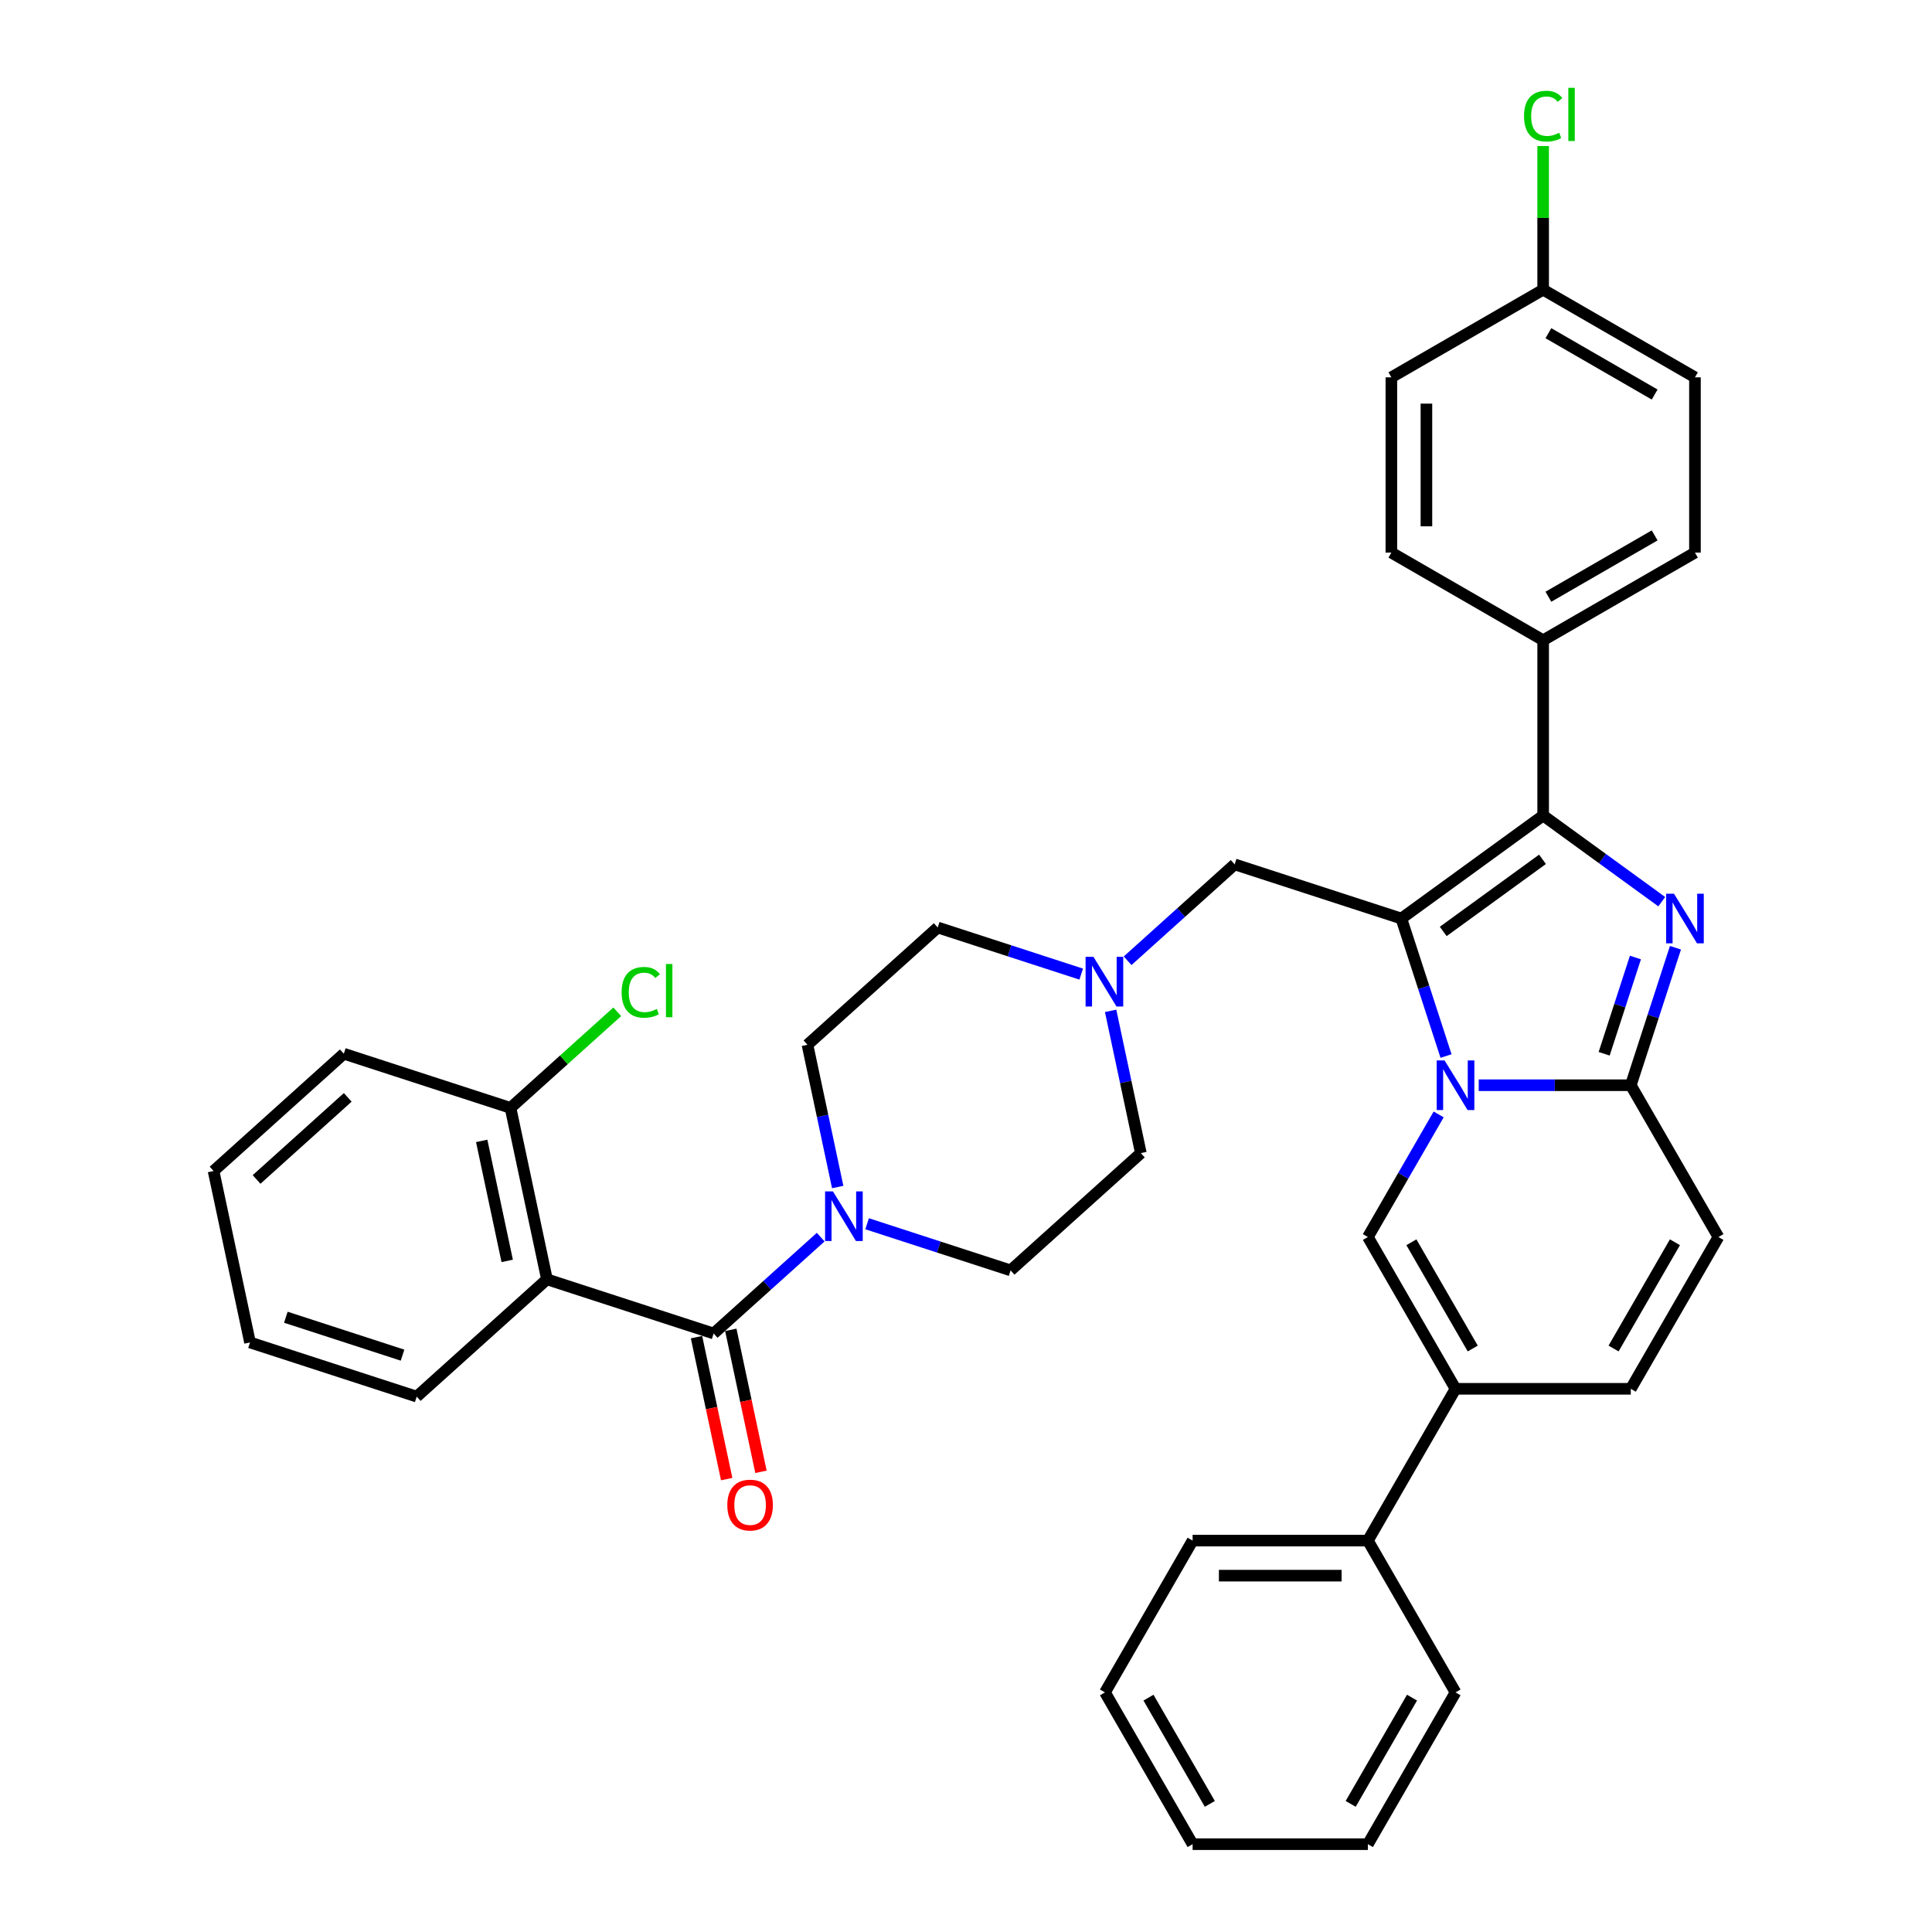 <?xml version='1.0' encoding='iso-8859-1'?>
<svg version='1.1' baseProfile='full'
              xmlns='http://www.w3.org/2000/svg'
                      xmlns:rdkit='http://www.rdkit.org/xml'
                      xmlns:xlink='http://www.w3.org/1999/xlink'
                  xml:space='preserve'
width='1000px' height='1000px' viewBox='0 0 1000 1000'>
<!-- END OF HEADER -->
<rect style='opacity:1.0;fill:#FFFFFF;stroke:none' width='1000' height='1000' x='0' y='0'> </rect>
<path class='bond-0' d='M 559.63,504.2 L 522.496,492.134' style='fill:none;fill-rule:evenodd;stroke:#0000FF;stroke-width:6px;stroke-linecap:butt;stroke-linejoin:miter;stroke-opacity:1' />
<path class='bond-0' d='M 522.496,492.134 L 485.361,480.068' style='fill:none;fill-rule:evenodd;stroke:#000000;stroke-width:6px;stroke-linecap:butt;stroke-linejoin:miter;stroke-opacity:1' />
<path class='bond-1' d='M 574.854,523.217 L 582.679,560.029' style='fill:none;fill-rule:evenodd;stroke:#0000FF;stroke-width:6px;stroke-linecap:butt;stroke-linejoin:miter;stroke-opacity:1' />
<path class='bond-1' d='M 582.679,560.029 L 590.503,596.841' style='fill:none;fill-rule:evenodd;stroke:#000000;stroke-width:6px;stroke-linecap:butt;stroke-linejoin:miter;stroke-opacity:1' />
<path class='bond-2' d='M 583.653,497.288 L 611.356,472.343' style='fill:none;fill-rule:evenodd;stroke:#0000FF;stroke-width:6px;stroke-linecap:butt;stroke-linejoin:miter;stroke-opacity:1' />
<path class='bond-2' d='M 611.356,472.343 L 639.06,447.399' style='fill:none;fill-rule:evenodd;stroke:#000000;stroke-width:6px;stroke-linecap:butt;stroke-linejoin:miter;stroke-opacity:1' />
<path class='bond-3' d='M 448.816,633.413 L 485.95,645.479' style='fill:none;fill-rule:evenodd;stroke:#0000FF;stroke-width:6px;stroke-linecap:butt;stroke-linejoin:miter;stroke-opacity:1' />
<path class='bond-3' d='M 485.95,645.479 L 523.085,657.545' style='fill:none;fill-rule:evenodd;stroke:#000000;stroke-width:6px;stroke-linecap:butt;stroke-linejoin:miter;stroke-opacity:1' />
<path class='bond-4' d='M 433.592,614.397 L 425.767,577.584' style='fill:none;fill-rule:evenodd;stroke:#0000FF;stroke-width:6px;stroke-linecap:butt;stroke-linejoin:miter;stroke-opacity:1' />
<path class='bond-4' d='M 425.767,577.584 L 417.942,540.772' style='fill:none;fill-rule:evenodd;stroke:#000000;stroke-width:6px;stroke-linecap:butt;stroke-linejoin:miter;stroke-opacity:1' />
<path class='bond-5' d='M 424.793,640.326 L 397.089,665.27' style='fill:none;fill-rule:evenodd;stroke:#0000FF;stroke-width:6px;stroke-linecap:butt;stroke-linejoin:miter;stroke-opacity:1' />
<path class='bond-5' d='M 397.089,665.27 L 369.386,690.215' style='fill:none;fill-rule:evenodd;stroke:#000000;stroke-width:6px;stroke-linecap:butt;stroke-linejoin:miter;stroke-opacity:1' />
<path class='bond-6' d='M 485.361,480.068 L 417.942,540.772' style='fill:none;fill-rule:evenodd;stroke:#000000;stroke-width:6px;stroke-linecap:butt;stroke-linejoin:miter;stroke-opacity:1' />
<path class='bond-7' d='M 590.503,596.841 L 523.085,657.545' style='fill:none;fill-rule:evenodd;stroke:#000000;stroke-width:6px;stroke-linecap:butt;stroke-linejoin:miter;stroke-opacity:1' />
<path class='bond-8' d='M 639.06,447.399 L 725.341,475.433' style='fill:none;fill-rule:evenodd;stroke:#000000;stroke-width:6px;stroke-linecap:butt;stroke-linejoin:miter;stroke-opacity:1' />
<path class='bond-9' d='M 283.105,662.18 L 369.386,690.215' style='fill:none;fill-rule:evenodd;stroke:#000000;stroke-width:6px;stroke-linecap:butt;stroke-linejoin:miter;stroke-opacity:1' />
<path class='bond-10' d='M 283.105,662.18 L 264.243,573.442' style='fill:none;fill-rule:evenodd;stroke:#000000;stroke-width:6px;stroke-linecap:butt;stroke-linejoin:miter;stroke-opacity:1' />
<path class='bond-10' d='M 262.528,652.642 L 249.325,590.525' style='fill:none;fill-rule:evenodd;stroke:#000000;stroke-width:6px;stroke-linecap:butt;stroke-linejoin:miter;stroke-opacity:1' />
<path class='bond-11' d='M 283.105,662.18 L 215.687,722.884' style='fill:none;fill-rule:evenodd;stroke:#000000;stroke-width:6px;stroke-linecap:butt;stroke-linejoin:miter;stroke-opacity:1' />
<path class='bond-12' d='M 360.512,692.101 L 368.321,728.84' style='fill:none;fill-rule:evenodd;stroke:#000000;stroke-width:6px;stroke-linecap:butt;stroke-linejoin:miter;stroke-opacity:1' />
<path class='bond-12' d='M 368.321,728.84 L 376.13,765.58' style='fill:none;fill-rule:evenodd;stroke:#FF0000;stroke-width:6px;stroke-linecap:butt;stroke-linejoin:miter;stroke-opacity:1' />
<path class='bond-12' d='M 378.259,688.328 L 386.069,725.068' style='fill:none;fill-rule:evenodd;stroke:#000000;stroke-width:6px;stroke-linecap:butt;stroke-linejoin:miter;stroke-opacity:1' />
<path class='bond-12' d='M 386.069,725.068 L 393.878,761.807' style='fill:none;fill-rule:evenodd;stroke:#FF0000;stroke-width:6px;stroke-linecap:butt;stroke-linejoin:miter;stroke-opacity:1' />
<path class='bond-13' d='M 889.456,640.28 L 844.095,718.846' style='fill:none;fill-rule:evenodd;stroke:#000000;stroke-width:6px;stroke-linecap:butt;stroke-linejoin:miter;stroke-opacity:1' />
<path class='bond-13' d='M 866.938,642.993 L 835.186,697.989' style='fill:none;fill-rule:evenodd;stroke:#000000;stroke-width:6px;stroke-linecap:butt;stroke-linejoin:miter;stroke-opacity:1' />
<path class='bond-14' d='M 889.456,640.28 L 844.095,561.713' style='fill:none;fill-rule:evenodd;stroke:#000000;stroke-width:6px;stroke-linecap:butt;stroke-linejoin:miter;stroke-opacity:1' />
<path class='bond-15' d='M 844.095,718.846 L 753.375,718.846' style='fill:none;fill-rule:evenodd;stroke:#000000;stroke-width:6px;stroke-linecap:butt;stroke-linejoin:miter;stroke-opacity:1' />
<path class='bond-16' d='M 753.375,718.846 L 708.014,797.413' style='fill:none;fill-rule:evenodd;stroke:#000000;stroke-width:6px;stroke-linecap:butt;stroke-linejoin:miter;stroke-opacity:1' />
<path class='bond-17' d='M 753.375,718.846 L 708.014,640.28' style='fill:none;fill-rule:evenodd;stroke:#000000;stroke-width:6px;stroke-linecap:butt;stroke-linejoin:miter;stroke-opacity:1' />
<path class='bond-17' d='M 762.284,697.989 L 730.532,642.993' style='fill:none;fill-rule:evenodd;stroke:#000000;stroke-width:6px;stroke-linecap:butt;stroke-linejoin:miter;stroke-opacity:1' />
<path class='bond-18' d='M 708.014,640.28 L 726.332,608.554' style='fill:none;fill-rule:evenodd;stroke:#000000;stroke-width:6px;stroke-linecap:butt;stroke-linejoin:miter;stroke-opacity:1' />
<path class='bond-18' d='M 726.332,608.554 L 744.649,576.827' style='fill:none;fill-rule:evenodd;stroke:#0000FF;stroke-width:6px;stroke-linecap:butt;stroke-linejoin:miter;stroke-opacity:1' />
<path class='bond-19' d='M 867.219,490.547 L 855.657,526.13' style='fill:none;fill-rule:evenodd;stroke:#0000FF;stroke-width:6px;stroke-linecap:butt;stroke-linejoin:miter;stroke-opacity:1' />
<path class='bond-19' d='M 855.657,526.13 L 844.095,561.713' style='fill:none;fill-rule:evenodd;stroke:#000000;stroke-width:6px;stroke-linecap:butt;stroke-linejoin:miter;stroke-opacity:1' />
<path class='bond-19' d='M 846.494,495.615 L 838.401,520.523' style='fill:none;fill-rule:evenodd;stroke:#0000FF;stroke-width:6px;stroke-linecap:butt;stroke-linejoin:miter;stroke-opacity:1' />
<path class='bond-19' d='M 838.401,520.523 L 830.308,545.432' style='fill:none;fill-rule:evenodd;stroke:#000000;stroke-width:6px;stroke-linecap:butt;stroke-linejoin:miter;stroke-opacity:1' />
<path class='bond-20' d='M 860.118,466.706 L 829.427,444.407' style='fill:none;fill-rule:evenodd;stroke:#0000FF;stroke-width:6px;stroke-linecap:butt;stroke-linejoin:miter;stroke-opacity:1' />
<path class='bond-20' d='M 829.427,444.407 L 798.735,422.109' style='fill:none;fill-rule:evenodd;stroke:#000000;stroke-width:6px;stroke-linecap:butt;stroke-linejoin:miter;stroke-opacity:1' />
<path class='bond-21' d='M 844.095,561.713 L 804.741,561.713' style='fill:none;fill-rule:evenodd;stroke:#000000;stroke-width:6px;stroke-linecap:butt;stroke-linejoin:miter;stroke-opacity:1' />
<path class='bond-21' d='M 804.741,561.713 L 765.386,561.713' style='fill:none;fill-rule:evenodd;stroke:#0000FF;stroke-width:6px;stroke-linecap:butt;stroke-linejoin:miter;stroke-opacity:1' />
<path class='bond-22' d='M 748.464,546.599 L 736.902,511.016' style='fill:none;fill-rule:evenodd;stroke:#0000FF;stroke-width:6px;stroke-linecap:butt;stroke-linejoin:miter;stroke-opacity:1' />
<path class='bond-22' d='M 736.902,511.016 L 725.341,475.433' style='fill:none;fill-rule:evenodd;stroke:#000000;stroke-width:6px;stroke-linecap:butt;stroke-linejoin:miter;stroke-opacity:1' />
<path class='bond-23' d='M 725.341,475.433 L 798.735,422.109' style='fill:none;fill-rule:evenodd;stroke:#000000;stroke-width:6px;stroke-linecap:butt;stroke-linejoin:miter;stroke-opacity:1' />
<path class='bond-23' d='M 747.015,482.113 L 798.391,444.786' style='fill:none;fill-rule:evenodd;stroke:#000000;stroke-width:6px;stroke-linecap:butt;stroke-linejoin:miter;stroke-opacity:1' />
<path class='bond-24' d='M 798.735,422.109 L 798.735,331.388' style='fill:none;fill-rule:evenodd;stroke:#000000;stroke-width:6px;stroke-linecap:butt;stroke-linejoin:miter;stroke-opacity:1' />
<path class='bond-25' d='M 708.014,797.413 L 617.294,797.413' style='fill:none;fill-rule:evenodd;stroke:#000000;stroke-width:6px;stroke-linecap:butt;stroke-linejoin:miter;stroke-opacity:1' />
<path class='bond-25' d='M 694.406,815.557 L 630.902,815.557' style='fill:none;fill-rule:evenodd;stroke:#000000;stroke-width:6px;stroke-linecap:butt;stroke-linejoin:miter;stroke-opacity:1' />
<path class='bond-26' d='M 708.014,797.413 L 753.375,875.979' style='fill:none;fill-rule:evenodd;stroke:#000000;stroke-width:6px;stroke-linecap:butt;stroke-linejoin:miter;stroke-opacity:1' />
<path class='bond-27' d='M 798.735,331.388 L 877.302,286.028' style='fill:none;fill-rule:evenodd;stroke:#000000;stroke-width:6px;stroke-linecap:butt;stroke-linejoin:miter;stroke-opacity:1' />
<path class='bond-27' d='M 801.448,308.871 L 856.445,277.118' style='fill:none;fill-rule:evenodd;stroke:#000000;stroke-width:6px;stroke-linecap:butt;stroke-linejoin:miter;stroke-opacity:1' />
<path class='bond-28' d='M 798.735,331.388 L 720.169,286.028' style='fill:none;fill-rule:evenodd;stroke:#000000;stroke-width:6px;stroke-linecap:butt;stroke-linejoin:miter;stroke-opacity:1' />
<path class='bond-29' d='M 877.302,286.028 L 877.302,195.307' style='fill:none;fill-rule:evenodd;stroke:#000000;stroke-width:6px;stroke-linecap:butt;stroke-linejoin:miter;stroke-opacity:1' />
<path class='bond-30' d='M 720.169,286.028 L 720.169,195.307' style='fill:none;fill-rule:evenodd;stroke:#000000;stroke-width:6px;stroke-linecap:butt;stroke-linejoin:miter;stroke-opacity:1' />
<path class='bond-30' d='M 738.313,272.42 L 738.313,208.915' style='fill:none;fill-rule:evenodd;stroke:#000000;stroke-width:6px;stroke-linecap:butt;stroke-linejoin:miter;stroke-opacity:1' />
<path class='bond-31' d='M 798.735,149.947 L 720.169,195.307' style='fill:none;fill-rule:evenodd;stroke:#000000;stroke-width:6px;stroke-linecap:butt;stroke-linejoin:miter;stroke-opacity:1' />
<path class='bond-32' d='M 798.735,149.947 L 798.735,112.769' style='fill:none;fill-rule:evenodd;stroke:#000000;stroke-width:6px;stroke-linecap:butt;stroke-linejoin:miter;stroke-opacity:1' />
<path class='bond-32' d='M 798.735,112.769 L 798.735,75.592' style='fill:none;fill-rule:evenodd;stroke:#00CC00;stroke-width:6px;stroke-linecap:butt;stroke-linejoin:miter;stroke-opacity:1' />
<path class='bond-33' d='M 798.735,149.947 L 877.302,195.307' style='fill:none;fill-rule:evenodd;stroke:#000000;stroke-width:6px;stroke-linecap:butt;stroke-linejoin:miter;stroke-opacity:1' />
<path class='bond-33' d='M 801.448,172.464 L 856.445,204.216' style='fill:none;fill-rule:evenodd;stroke:#000000;stroke-width:6px;stroke-linecap:butt;stroke-linejoin:miter;stroke-opacity:1' />
<path class='bond-34' d='M 617.294,797.413 L 571.933,875.979' style='fill:none;fill-rule:evenodd;stroke:#000000;stroke-width:6px;stroke-linecap:butt;stroke-linejoin:miter;stroke-opacity:1' />
<path class='bond-35' d='M 753.375,875.979 L 708.014,954.545' style='fill:none;fill-rule:evenodd;stroke:#000000;stroke-width:6px;stroke-linecap:butt;stroke-linejoin:miter;stroke-opacity:1' />
<path class='bond-35' d='M 730.857,878.692 L 699.105,933.688' style='fill:none;fill-rule:evenodd;stroke:#000000;stroke-width:6px;stroke-linecap:butt;stroke-linejoin:miter;stroke-opacity:1' />
<path class='bond-36' d='M 571.933,875.979 L 617.294,954.545' style='fill:none;fill-rule:evenodd;stroke:#000000;stroke-width:6px;stroke-linecap:butt;stroke-linejoin:miter;stroke-opacity:1' />
<path class='bond-36' d='M 594.451,878.692 L 626.203,933.688' style='fill:none;fill-rule:evenodd;stroke:#000000;stroke-width:6px;stroke-linecap:butt;stroke-linejoin:miter;stroke-opacity:1' />
<path class='bond-37' d='M 708.014,954.545 L 617.294,954.545' style='fill:none;fill-rule:evenodd;stroke:#000000;stroke-width:6px;stroke-linecap:butt;stroke-linejoin:miter;stroke-opacity:1' />
<path class='bond-38' d='M 264.243,573.442 L 291.865,548.571' style='fill:none;fill-rule:evenodd;stroke:#000000;stroke-width:6px;stroke-linecap:butt;stroke-linejoin:miter;stroke-opacity:1' />
<path class='bond-38' d='M 291.865,548.571 L 319.487,523.7' style='fill:none;fill-rule:evenodd;stroke:#00CC00;stroke-width:6px;stroke-linecap:butt;stroke-linejoin:miter;stroke-opacity:1' />
<path class='bond-39' d='M 264.243,573.442 L 177.963,545.408' style='fill:none;fill-rule:evenodd;stroke:#000000;stroke-width:6px;stroke-linecap:butt;stroke-linejoin:miter;stroke-opacity:1' />
<path class='bond-40' d='M 215.687,722.884 L 129.406,694.85' style='fill:none;fill-rule:evenodd;stroke:#000000;stroke-width:6px;stroke-linecap:butt;stroke-linejoin:miter;stroke-opacity:1' />
<path class='bond-40' d='M 208.351,701.423 L 147.955,681.799' style='fill:none;fill-rule:evenodd;stroke:#000000;stroke-width:6px;stroke-linecap:butt;stroke-linejoin:miter;stroke-opacity:1' />
<path class='bond-41' d='M 177.963,545.408 L 110.544,606.112' style='fill:none;fill-rule:evenodd;stroke:#000000;stroke-width:6px;stroke-linecap:butt;stroke-linejoin:miter;stroke-opacity:1' />
<path class='bond-41' d='M 179.991,567.997 L 132.798,610.49' style='fill:none;fill-rule:evenodd;stroke:#000000;stroke-width:6px;stroke-linecap:butt;stroke-linejoin:miter;stroke-opacity:1' />
<path class='bond-42' d='M 129.406,694.85 L 110.544,606.112' style='fill:none;fill-rule:evenodd;stroke:#000000;stroke-width:6px;stroke-linecap:butt;stroke-linejoin:miter;stroke-opacity:1' />
<path  class='atom-0' d='M 565.962 495.257
L 574.381 508.865
Q 575.216 510.207, 576.559 512.639
Q 577.901 515.07, 577.974 515.215
L 577.974 495.257
L 581.385 495.257
L 581.385 520.949
L 577.865 520.949
L 568.829 506.071
Q 567.777 504.329, 566.652 502.333
Q 565.563 500.337, 565.237 499.72
L 565.237 520.949
L 561.898 520.949
L 561.898 495.257
L 565.962 495.257
' fill='#0000FF'/>
<path  class='atom-1' d='M 431.125 616.665
L 439.544 630.273
Q 440.379 631.615, 441.721 634.047
Q 443.064 636.478, 443.137 636.623
L 443.137 616.665
L 446.548 616.665
L 446.548 642.357
L 443.028 642.357
L 433.992 627.478
Q 432.94 625.737, 431.815 623.741
Q 430.726 621.745, 430.399 621.128
L 430.399 642.357
L 427.061 642.357
L 427.061 616.665
L 431.125 616.665
' fill='#0000FF'/>
<path  class='atom-13' d='M 866.451 462.587
L 874.869 476.195
Q 875.704 477.538, 877.047 479.969
Q 878.389 482.4, 878.462 482.545
L 878.462 462.587
L 881.873 462.587
L 881.873 488.279
L 878.353 488.279
L 869.317 473.401
Q 868.265 471.659, 867.14 469.663
Q 866.051 467.667, 865.725 467.05
L 865.725 488.279
L 862.386 488.279
L 862.386 462.587
L 866.451 462.587
' fill='#0000FF'/>
<path  class='atom-15' d='M 747.696 548.867
L 756.115 562.475
Q 756.949 563.818, 758.292 566.249
Q 759.635 568.681, 759.707 568.826
L 759.707 548.867
L 763.118 548.867
L 763.118 574.559
L 759.598 574.559
L 750.562 559.681
Q 749.51 557.939, 748.385 555.944
Q 747.297 553.948, 746.97 553.331
L 746.97 574.559
L 743.631 574.559
L 743.631 548.867
L 747.696 548.867
' fill='#0000FF'/>
<path  class='atom-25' d='M 788.828 60.115
Q 788.828 53.728, 791.804 50.39
Q 794.816 47.015, 800.513 47.015
Q 805.811 47.015, 808.642 50.753
L 806.247 52.712
Q 804.178 49.991, 800.513 49.991
Q 796.63 49.991, 794.562 52.603
Q 792.53 55.18, 792.53 60.115
Q 792.53 65.195, 794.635 67.808
Q 796.776 70.421, 800.912 70.421
Q 803.743 70.421, 807.045 68.715
L 808.061 71.437
Q 806.719 72.308, 804.686 72.816
Q 802.654 73.324, 800.404 73.324
Q 794.816 73.324, 791.804 69.913
Q 788.828 66.502, 788.828 60.115
' fill='#00CC00'/>
<path  class='atom-25' d='M 811.763 45.455
L 815.101 45.455
L 815.101 72.997
L 811.763 72.997
L 811.763 45.455
' fill='#00CC00'/>
<path  class='atom-32' d='M 376.454 779.025
Q 376.454 772.856, 379.502 769.409
Q 382.55 765.962, 388.248 765.962
Q 393.945 765.962, 396.993 769.409
Q 400.041 772.856, 400.041 779.025
Q 400.041 785.267, 396.957 788.823
Q 393.872 792.343, 388.248 792.343
Q 382.587 792.343, 379.502 788.823
Q 376.454 785.303, 376.454 779.025
M 388.248 789.44
Q 392.167 789.44, 394.271 786.827
Q 396.412 784.178, 396.412 779.025
Q 396.412 773.981, 394.271 771.441
Q 392.167 768.865, 388.248 768.865
Q 384.328 768.865, 382.187 771.405
Q 380.083 773.945, 380.083 779.025
Q 380.083 784.215, 382.187 786.827
Q 384.328 789.44, 388.248 789.44
' fill='#FF0000'/>
<path  class='atom-33' d='M 321.755 513.627
Q 321.755 507.241, 324.731 503.902
Q 327.743 500.527, 333.44 500.527
Q 338.738 500.527, 341.569 504.265
L 339.174 506.224
Q 337.105 503.503, 333.44 503.503
Q 329.557 503.503, 327.489 506.116
Q 325.457 508.692, 325.457 513.627
Q 325.457 518.708, 327.561 521.32
Q 329.702 523.933, 333.839 523.933
Q 336.67 523.933, 339.972 522.228
L 340.988 524.949
Q 339.645 525.82, 337.613 526.328
Q 335.581 526.836, 333.331 526.836
Q 327.743 526.836, 324.731 523.425
Q 321.755 520.014, 321.755 513.627
' fill='#00CC00'/>
<path  class='atom-33' d='M 344.689 498.967
L 348.028 498.967
L 348.028 526.51
L 344.689 526.51
L 344.689 498.967
' fill='#00CC00'/>
</svg>
